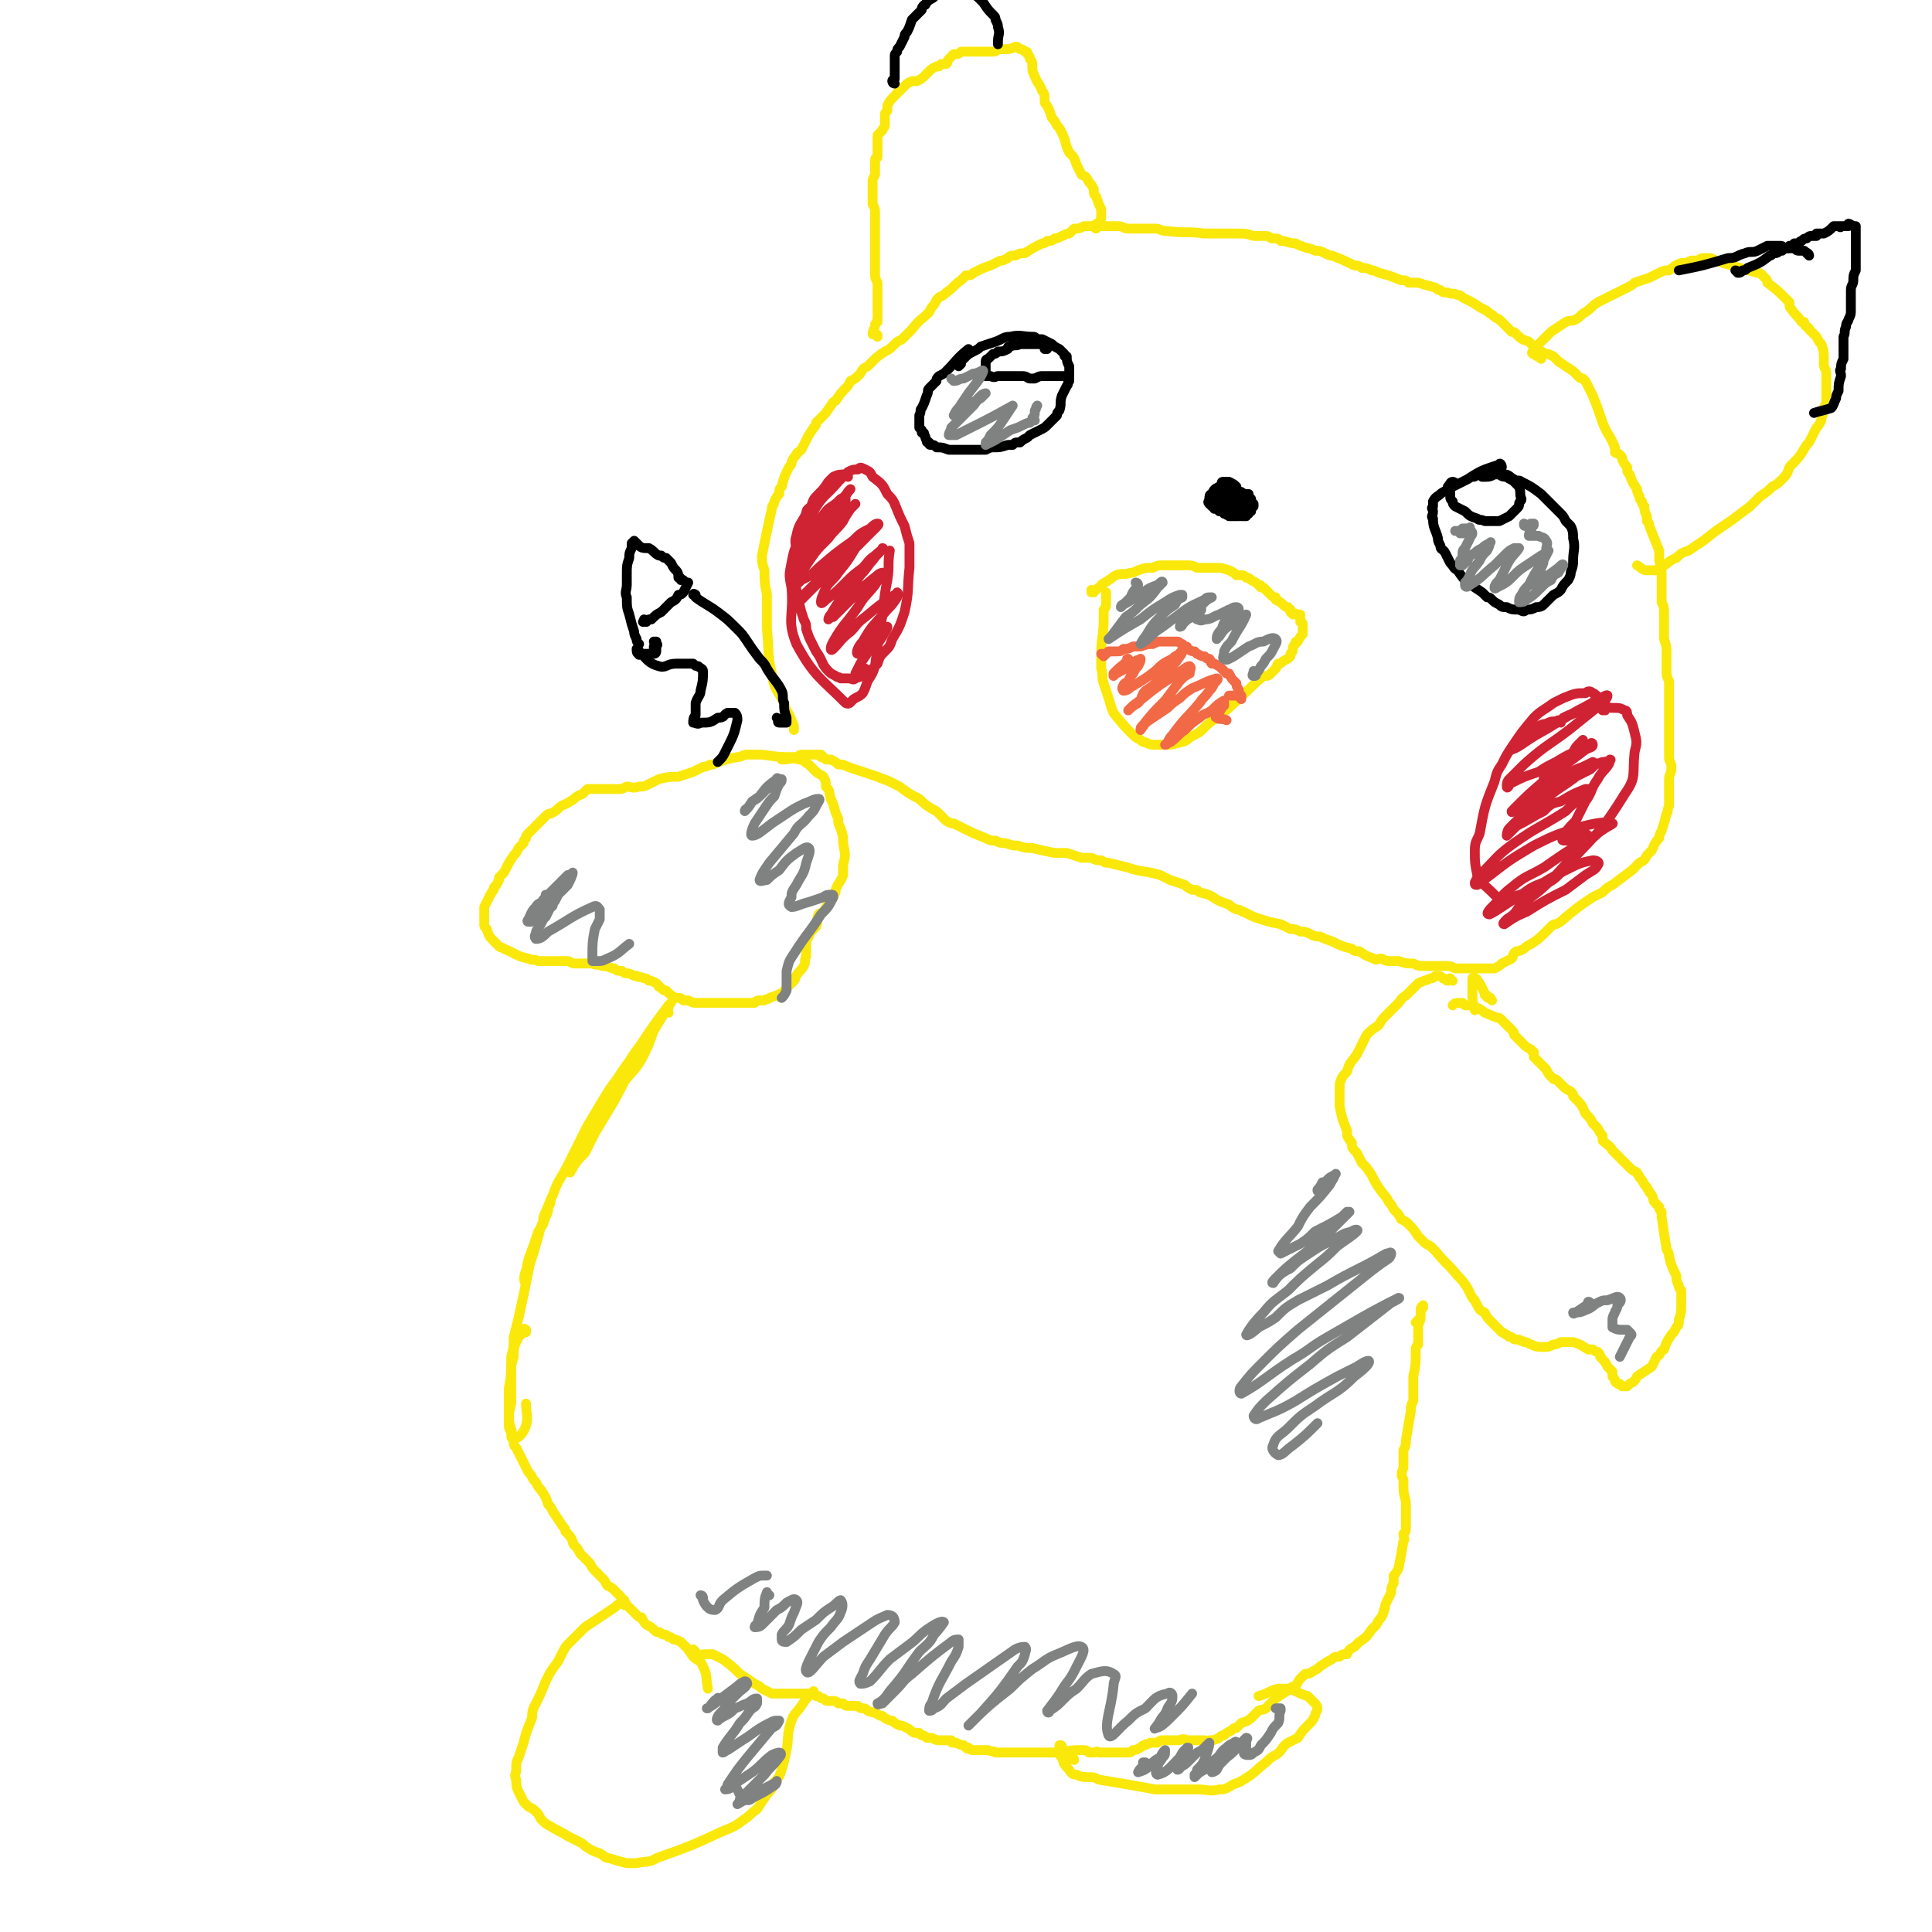 <svg viewBox='0 0 786 786' version='1.1' xmlns='http://www.w3.org/2000/svg' xmlns:xlink='http://www.w3.org/1999/xlink'><g fill='none' stroke='#FAE80B' stroke-width='4' stroke-linecap='round' stroke-linejoin='round'><path d='M272,412c-1,0 -1,-1 -1,-1 -1,0 0,0 0,0 -15,25 -17,28 -31,50 -1,1 1,-1 2,-3 5,-7 4,-7 9,-15 2,-3 2,-3 3,-5 3,-5 3,-4 6,-9 2,-2 2,-2 3,-5 2,-3 2,-3 3,-6 3,-4 3,-4 6,-8 0,-1 0,-1 1,-2 0,0 0,0 0,0 0,0 0,0 -1,1 -6,8 -6,8 -12,17 -4,5 -3,5 -7,10 -3,5 -3,5 -6,10 -3,5 -3,5 -6,10 -3,6 -3,6 -6,12 -2,4 -2,4 -3,8 0,0 0,1 0,1 0,-1 1,-1 1,-2 2,-3 2,-3 5,-6 2,-4 2,-4 4,-8 3,-5 3,-5 6,-10 3,-5 3,-5 6,-11 3,-4 4,-4 7,-9 3,-6 3,-6 5,-12 0,0 0,0 0,0 -1,2 -1,1 -3,3 -2,3 -2,3 -4,6 -4,5 -4,5 -8,11 -3,4 -3,4 -6,9 -3,5 -3,5 -6,10 -4,8 -4,8 -8,16 -3,6 -4,6 -6,12 -2,4 -2,5 -3,9 -2,4 -2,4 -3,8 -2,7 -2,7 -4,13 -1,3 -1,6 -1,6 -1,0 -1,-3 0,-5 1,-5 1,-5 3,-10 1,-3 1,-3 2,-6 2,-3 2,-3 3,-6 1,-2 1,-2 1,-4 1,-1 1,-2 1,-2 -1,1 -1,2 -2,4 -1,2 -1,2 -1,5 -2,3 -2,3 -3,7 -1,6 -2,6 -3,12 -2,10 -2,10 -4,19 -1,4 -1,4 -2,8 0,4 0,4 -1,8 0,7 0,7 -1,13 0,3 0,3 0,7 0,3 0,3 0,6 1,3 1,6 3,7 1,0 3,-2 4,-5 1,-4 0,-5 0,-9 '/><path d='M214,542c0,-1 -1,-1 -1,-1 0,-1 1,0 1,0 -1,1 -1,1 -2,2 -1,0 -1,0 -1,1 -2,4 -2,4 -2,8 -1,3 -1,3 -1,6 0,5 0,5 0,9 0,2 0,2 0,4 -1,4 -1,4 -1,9 0,2 1,2 1,3 0,2 0,2 1,3 0,2 0,2 1,3 2,4 2,4 4,8 1,2 1,2 2,3 1,2 1,2 2,3 1,2 1,2 2,3 2,3 2,3 3,6 1,1 1,1 2,3 2,3 2,3 4,6 1,1 1,1 1,2 2,2 2,2 3,4 0,1 0,1 1,2 1,1 1,1 2,3 2,2 2,2 4,4 1,2 1,2 3,4 1,1 1,1 2,2 1,1 1,1 2,3 2,1 2,1 3,2 3,3 3,3 5,6 1,1 1,1 2,2 1,1 1,1 2,2 1,1 1,1 2,1 1,2 1,2 2,3 2,1 2,1 3,2 1,1 1,1 2,1 1,0 1,1 2,1 1,0 1,0 2,1 1,0 1,0 2,1 1,0 1,0 3,1 1,1 1,1 2,2 1,1 1,1 3,4 2,2 3,1 4,4 2,4 1,4 2,9 '/><path d='M283,672c0,0 -1,-1 -1,-1 0,0 0,2 1,2 1,1 2,0 4,0 1,0 1,0 3,0 2,1 2,1 4,2 4,3 4,3 7,6 3,2 3,2 6,4 2,1 2,1 3,2 2,1 2,1 4,2 1,0 1,0 2,0 1,0 1,0 3,0 1,0 1,0 2,0 1,0 1,0 1,0 1,0 1,0 1,0 3,0 3,0 6,0 2,0 2,0 3,1 0,0 0,0 1,0 1,1 1,1 2,1 1,1 1,1 2,1 1,0 1,0 2,0 1,0 1,0 2,1 0,0 0,0 1,0 1,0 1,0 1,0 1,1 1,1 2,1 1,0 1,0 2,0 1,0 1,0 2,0 1,1 1,1 2,1 1,0 1,0 2,1 2,1 2,0 5,2 1,0 1,0 2,1 2,1 2,1 3,1 1,1 1,1 3,2 1,0 1,0 3,1 2,1 1,1 3,2 1,0 1,0 2,0 0,1 0,0 1,1 1,0 1,0 2,1 1,0 1,0 2,0 2,1 2,1 3,1 1,0 1,0 2,0 1,0 1,0 3,0 0,1 0,1 1,1 1,0 1,0 1,0 2,1 2,1 3,1 1,1 1,1 1,1 1,1 1,0 1,0 1,1 1,1 2,1 1,0 1,0 2,0 0,0 0,0 1,0 1,0 1,0 2,0 1,0 1,0 1,0 2,1 2,0 3,1 1,0 1,0 2,0 1,0 1,0 2,0 1,0 1,0 2,0 1,0 1,0 2,0 1,0 1,0 2,0 3,0 3,0 6,0 1,0 1,0 2,0 1,0 1,0 2,0 1,0 1,0 3,0 2,0 2,0 4,0 4,-1 4,-1 8,-1 2,0 2,0 3,1 1,0 1,0 2,0 1,0 1,-1 2,0 1,0 1,0 2,0 2,0 2,0 4,0 1,0 1,0 1,0 2,0 2,0 3,0 1,0 1,0 2,0 1,0 1,0 2,-1 1,0 1,0 3,-1 1,-1 1,-1 2,-1 0,-1 1,0 2,-1 1,0 1,0 3,0 1,-1 1,-1 2,-1 1,0 1,0 2,0 0,0 0,0 1,0 1,0 1,0 2,0 0,0 0,0 1,0 2,0 2,-1 4,0 1,0 1,0 2,0 1,0 1,0 2,0 1,0 1,0 3,0 1,0 1,1 2,0 2,0 2,0 4,-1 1,-1 1,-1 2,-1 1,-1 1,-1 3,-2 1,-1 1,-1 2,-1 1,-1 1,-1 2,-2 3,-1 3,-1 5,-3 1,-1 1,-1 2,-2 2,-1 2,0 3,-1 1,-1 1,-1 2,-2 1,-1 1,-1 2,-2 3,-2 3,-2 6,-4 1,-1 1,-1 2,-1 1,-1 1,-2 2,-3 1,-1 1,-1 2,-2 1,0 2,0 3,-1 2,-1 2,-1 3,-2 3,-2 3,-2 5,-3 1,-1 1,-1 3,-1 1,-1 1,-1 3,-1 1,-2 1,-2 3,-3 1,-1 1,-1 2,-2 3,-2 3,-2 5,-5 1,-1 1,-1 2,-2 1,-2 1,-2 2,-3 1,-2 1,-2 1,-3 1,-1 0,-1 1,-3 1,-2 1,-2 2,-4 0,-2 0,-2 1,-4 0,-2 0,-2 0,-3 1,-1 1,-1 2,-3 1,-5 1,-5 2,-11 1,-1 0,-1 0,-3 1,-1 1,-1 1,-3 0,-2 0,-2 0,-5 0,-2 0,-2 0,-4 0,-3 -1,-3 -1,-7 0,-2 0,-2 0,-3 -1,-2 -1,-2 0,-5 0,-1 0,-1 0,-3 0,-2 0,-2 0,-4 1,-2 1,-2 1,-4 1,-6 1,-6 2,-12 0,-2 0,-2 1,-4 0,-1 0,-1 0,-3 0,-2 0,-2 0,-3 0,-2 0,-2 0,-4 1,-5 1,-5 1,-10 0,-2 0,-2 1,-3 0,-1 0,-1 0,-3 0,-1 0,-1 0,-2 0,-2 0,-2 0,-3 1,-2 1,-2 1,-4 0,-1 0,-1 0,-1 0,-1 0,-1 1,-2 0,0 0,0 0,0 0,-1 0,-1 0,-1 0,0 0,0 0,0 -1,1 -1,1 -1,2 0,1 0,2 0,3 -1,1 -1,1 -2,2 '/><path d='M591,399c-1,0 -1,-1 -1,-1 -1,0 -1,1 -1,1 -1,0 -1,-1 -2,-1 -1,-1 -1,-1 -3,-1 -1,1 -1,1 -2,1 -2,1 -3,1 -5,2 -1,1 -1,1 -2,2 -2,2 -2,2 -3,3 -2,1 -2,2 -3,3 -3,3 -3,3 -5,5 -2,2 -2,2 -3,4 -3,2 -3,2 -5,4 -1,2 -1,2 -2,4 -1,2 -1,2 -2,4 -2,3 -3,3 -4,7 -2,2 -2,2 -3,5 0,1 0,1 0,3 0,1 0,1 0,2 0,2 0,2 0,4 1,5 1,5 3,10 0,3 0,2 2,5 0,2 0,2 2,4 1,2 1,2 2,4 2,2 2,2 4,5 2,4 2,4 5,8 1,1 1,1 2,3 1,1 1,1 2,3 2,2 2,2 3,4 2,1 2,1 3,2 2,2 2,2 4,5 1,1 1,1 2,2 1,1 1,1 3,2 1,1 1,1 2,2 4,5 5,5 9,10 2,2 2,2 4,5 1,2 1,2 2,4 1,1 1,1 2,3 1,2 1,2 3,3 1,2 1,2 3,4 2,2 2,2 4,4 1,0 1,1 2,1 1,1 1,1 2,1 1,1 1,1 3,1 1,1 1,0 2,1 2,0 2,1 3,1 2,1 3,1 5,1 2,0 2,0 4,-1 1,0 1,0 3,-1 1,0 1,0 2,0 2,0 2,0 3,0 3,1 3,1 6,3 1,0 1,0 2,0 1,1 2,1 2,1 1,1 1,1 1,2 2,2 2,2 3,4 1,1 1,1 2,2 0,1 0,1 0,2 1,1 1,1 1,2 1,1 1,1 2,1 0,1 0,0 1,1 1,0 1,0 2,0 1,-1 1,-1 1,-1 2,-1 2,-1 3,-3 3,-2 3,-2 6,-4 1,-2 1,-2 2,-4 2,-1 1,-2 3,-3 1,-3 1,-3 3,-6 1,-1 1,-1 2,-3 1,-1 1,-1 1,-3 1,-3 1,-3 1,-6 0,-2 0,-2 0,-4 0,-1 0,-1 0,-2 -1,-1 -1,-1 -1,-2 -1,-2 -1,-2 -1,-4 -2,-4 -2,-4 -3,-8 0,-2 -1,-2 -1,-3 -1,-6 -1,-6 -2,-13 0,-1 0,-1 0,-2 -1,-1 -1,-1 -1,-2 -1,-1 -1,-1 -2,-2 -1,-2 0,-2 -2,-4 0,-1 -1,-1 -1,-2 -2,-2 -1,-2 -3,-4 0,-1 -1,-1 -1,-2 -2,-1 -2,-1 -3,-2 -3,-3 -3,-3 -6,-6 0,0 0,0 -1,-1 -1,-2 -2,-2 -4,-4 0,-1 0,-1 0,-2 -1,-1 -1,-1 -2,-3 -1,-1 -1,-1 -2,-2 -1,-2 -1,-2 -3,-4 -1,-2 -1,-3 -3,-5 -1,-1 -1,-1 -2,-2 0,-1 0,-1 -1,-2 -2,-1 -2,-1 -3,-2 -1,-1 -1,-1 -2,-2 -1,-1 -1,-1 -2,-1 -2,-2 -2,-2 -3,-4 -1,-1 -1,-1 -3,-3 -1,-1 -1,-1 -2,-2 0,-1 0,-1 0,-2 -1,0 -1,-1 -1,-1 -2,-1 -2,-1 -3,-2 -1,-1 -1,-1 -2,-2 -1,-1 -1,-1 -2,-2 0,-1 0,-1 -1,-2 -1,-1 -1,-1 -2,-2 -1,-1 -1,-1 -2,-2 -1,-1 -1,-1 -2,-1 -3,-1 -2,-1 -5,-2 -1,-1 -1,-1 -3,-2 -1,0 -1,0 -2,-1 -1,0 -1,0 -2,0 -1,0 -1,0 -1,0 0,0 0,0 0,0 -1,-1 -1,-1 -1,-1 -1,0 -1,0 -1,0 -2,0 -2,0 -3,1 '/><path d='M607,407c0,0 -1,-1 -1,-1 0,0 1,0 0,0 0,1 0,1 0,0 -1,0 -1,0 -1,-1 -1,0 -1,0 -1,-1 -1,-2 -1,-2 -2,-4 -1,-1 -1,-2 -2,-2 0,-1 -1,0 -1,0 0,3 0,3 0,5 0,4 0,4 1,8 '/><path d='M334,308c0,0 -1,-1 -1,-1 0,0 0,0 -1,0 0,0 1,0 1,0 -1,0 -1,0 -2,0 -1,0 -1,0 -1,0 -2,0 -2,0 -4,0 -1,0 -1,1 -3,1 -6,0 -6,0 -13,-1 -1,0 -1,0 -3,0 -1,0 -1,0 -3,0 -2,0 -2,1 -4,1 -5,1 -5,1 -10,3 -2,0 -2,1 -4,1 -2,1 -2,1 -4,2 -3,1 -3,1 -6,2 -4,0 -4,0 -8,1 -2,1 -2,1 -4,2 -2,1 -2,1 -4,1 -3,1 -3,0 -5,0 -2,1 -2,1 -3,1 -3,0 -3,0 -5,0 -2,0 -2,0 -3,0 -1,0 -1,0 -2,0 -1,0 -2,0 -3,0 -1,1 -1,1 -2,2 -3,1 -3,2 -5,3 -3,2 -3,1 -5,3 -1,1 -1,1 -3,2 -1,0 -1,0 -2,1 -1,1 -1,1 -2,2 -2,2 -2,2 -5,5 -1,1 -1,1 -1,2 -1,1 -1,1 -1,2 -1,1 -1,1 -2,2 -1,2 -1,2 -2,3 -2,3 -2,3 -4,7 -1,1 -1,1 -2,2 0,1 0,1 0,1 -1,2 -1,2 -2,3 0,1 0,1 -1,2 0,1 -1,1 -1,2 -1,2 -1,2 -2,4 0,2 0,2 0,3 0,1 0,1 0,2 0,1 0,1 0,2 0,1 0,1 1,2 1,3 1,3 3,5 1,1 1,1 2,2 1,1 1,0 2,1 5,2 5,3 10,4 2,1 2,0 4,1 1,0 1,0 3,0 4,0 5,0 9,0 1,0 1,1 3,1 1,0 1,0 2,0 2,0 2,0 3,0 1,0 1,0 2,0 2,1 2,0 4,1 3,0 3,1 5,1 1,1 1,1 3,1 1,1 1,1 2,1 1,0 1,0 3,1 0,0 0,0 1,0 1,1 1,0 3,1 1,0 1,0 2,1 1,0 1,0 3,1 0,0 0,0 1,1 0,1 0,0 1,1 1,1 1,1 2,1 2,2 2,2 4,3 1,0 1,0 1,0 1,0 1,0 2,1 1,0 1,0 2,0 2,1 2,1 3,1 2,0 2,0 5,0 1,0 1,0 2,0 1,0 1,0 2,0 2,0 2,0 3,0 1,0 1,0 2,0 3,0 3,0 5,0 1,0 1,0 2,0 2,0 2,0 3,0 1,-1 1,-1 2,-1 1,0 1,0 2,0 1,-1 1,0 2,-1 3,-1 3,-1 5,-2 1,0 1,0 1,-1 1,-1 1,-1 2,-2 1,-1 1,-1 2,-2 1,-1 0,-1 1,-2 1,-2 2,-2 3,-4 1,-2 0,-2 1,-4 0,-2 0,-2 0,-3 0,-1 0,-1 0,-3 1,-2 1,-2 2,-4 1,-1 1,-1 2,-2 1,-2 0,-3 1,-5 1,-1 1,0 2,-1 1,-2 1,-2 2,-3 0,-1 0,-1 1,-2 0,-1 1,0 1,-1 1,-2 1,-2 1,-3 1,-3 2,-3 3,-6 0,-2 0,-2 0,-4 1,-4 1,-4 0,-9 0,-3 0,-3 -1,-6 -1,-2 -1,-2 -1,-4 -2,-4 -1,-4 -3,-8 -1,-3 0,-3 -2,-5 0,-2 0,-2 -1,-4 -1,-1 -2,-1 -3,-2 -2,-2 -2,-2 -3,-3 -2,-1 -2,-2 -4,-2 -3,-1 -3,0 -7,0 '/><path d='M335,308c0,0 -1,-1 -1,-1 0,0 0,0 0,0 0,0 0,0 0,0 1,1 1,1 2,2 1,0 1,0 2,0 2,1 2,1 3,2 2,0 2,0 4,1 6,2 6,2 12,4 2,1 3,1 5,2 2,1 2,1 4,2 4,3 4,3 8,5 2,2 2,2 5,4 2,1 2,1 3,2 2,2 2,2 3,3 2,1 2,1 3,1 2,1 2,1 4,2 4,2 4,2 9,4 2,1 2,1 4,1 2,1 2,1 4,1 3,1 3,1 5,1 3,1 3,1 6,1 4,1 4,1 9,2 2,0 2,0 5,0 3,1 3,1 6,2 2,0 2,0 4,0 2,1 2,1 4,1 2,1 1,1 3,1 4,1 4,1 8,2 6,2 6,1 13,3 2,1 2,1 4,2 3,1 3,1 6,2 1,1 1,1 3,2 2,0 2,0 3,1 4,1 4,1 7,3 2,1 2,1 5,2 1,1 1,1 3,2 2,0 2,1 3,1 2,1 2,1 4,2 6,2 6,2 11,3 2,1 2,1 4,2 2,0 2,0 4,1 2,0 2,0 4,1 2,1 2,1 4,1 2,1 2,1 5,2 4,2 4,2 8,3 1,1 1,1 3,1 3,2 3,2 6,3 1,1 1,0 3,0 2,1 2,1 4,1 1,0 1,0 3,0 3,1 3,1 6,1 2,1 2,1 5,1 1,0 1,0 2,0 2,0 2,0 3,0 2,0 2,0 3,0 2,0 2,0 4,1 3,0 3,0 6,0 1,0 1,0 2,0 1,0 1,0 2,0 1,0 1,0 3,0 0,0 0,0 1,0 1,0 1,0 2,0 2,-1 2,-1 3,-2 2,-1 2,-1 4,-2 1,-1 0,-2 2,-3 1,0 1,0 3,-1 1,-1 1,-1 3,-2 3,-2 3,-2 6,-5 1,-1 1,-1 2,-2 1,-1 1,-1 2,-1 2,-1 2,-1 3,-2 6,-5 6,-5 12,-9 2,-1 2,-1 4,-2 2,-2 2,-2 4,-3 4,-3 4,-3 8,-6 2,-2 2,-2 3,-3 2,-1 2,-1 3,-3 1,-1 1,-1 2,-2 1,-2 1,-3 3,-5 0,-1 0,-1 1,-3 1,-3 1,-3 2,-7 1,-1 0,-1 1,-3 0,-2 0,-2 0,-5 0,-1 0,-1 0,-3 0,-1 0,-1 0,-3 0,-2 1,-2 1,-5 0,-2 -1,-2 -1,-4 0,-1 0,-1 0,-2 0,-1 0,-1 0,-3 0,-1 0,-1 0,-2 0,-2 0,-2 0,-3 0,-4 0,-4 0,-7 0,-2 0,-2 0,-4 0,-1 0,-1 0,-3 0,-1 0,-1 0,-3 0,-2 0,-2 0,-4 -1,-2 -1,-2 -1,-4 0,-3 0,-3 0,-7 0,-3 0,-3 -1,-6 0,-1 0,-1 0,-3 0,-2 0,-2 0,-4 0,-1 0,-1 0,-3 0,-3 0,-3 -1,-5 0,-2 0,-2 0,-4 0,-1 0,-1 0,-2 0,-2 0,-2 0,-3 0,-1 0,-1 0,-2 0,-3 0,-3 -1,-6 0,-1 0,-1 0,-2 0,-1 0,-1 0,-2 -2,-5 -2,-5 -4,-10 0,-1 0,-1 -1,-2 0,-1 0,-1 0,-2 -1,-2 -1,-2 -1,-4 -1,-1 -1,-1 -1,-2 -1,-1 -1,-1 -1,-2 -1,-2 -1,-2 -1,-3 -2,-3 -2,-3 -3,-6 -1,-1 -1,-1 -1,-2 0,-1 0,-1 0,-1 -1,-1 -1,-1 -2,-3 0,-1 0,-1 -1,-2 -1,-1 -1,0 -2,-1 0,-1 0,-1 0,-2 -2,-5 -3,-5 -5,-10 -2,-6 -2,-6 -4,-11 -1,-2 -1,-2 -2,-4 -1,-2 -1,-2 -2,-3 -1,0 -1,0 -2,-1 -1,-1 -1,-1 -2,-2 -3,-2 -3,-2 -6,-4 -1,-1 -1,-1 -2,-2 -2,-1 -2,-1 -3,-1 -2,-1 -2,-1 -3,-2 -2,-1 -2,-1 -4,-3 -3,-1 -3,-1 -5,-3 -1,-1 -1,-1 -2,-1 -1,-1 -1,-1 -2,-2 -2,-2 -2,-2 -3,-3 -2,-1 -2,-1 -3,-2 -2,-1 -1,-1 -3,-2 -2,-1 -2,-1 -5,-3 -2,-1 -2,-1 -4,-2 -1,-1 -1,-1 -2,-1 -2,-1 -2,0 -4,-1 -2,0 -2,0 -3,-1 -1,0 -1,0 -2,-1 -4,-1 -4,-1 -7,-2 -2,0 -2,0 -4,0 -1,-1 -1,-1 -3,-1 -5,-2 -5,-2 -9,-3 -2,-1 -2,-1 -3,-1 -2,-1 -2,-1 -4,-1 -1,-1 -2,-1 -3,-1 -4,-2 -4,-2 -9,-4 -1,0 -1,0 -3,-1 -2,-1 -2,-1 -4,-1 -2,-1 -2,-1 -3,-1 -3,-1 -3,-1 -5,-2 -3,0 -3,-1 -6,-1 -1,-1 -1,-1 -3,-1 -2,0 -1,-1 -3,-1 -2,0 -2,0 -5,0 -3,-1 -3,-1 -6,-1 -2,0 -2,0 -4,0 -1,0 -1,0 -3,0 -4,0 -4,0 -7,0 -7,-1 -7,0 -15,-1 -3,0 -3,-1 -5,-1 -2,0 -2,0 -4,0 -1,0 -1,0 -3,0 -2,0 -2,0 -4,0 -2,0 -2,-1 -4,-1 -2,0 -2,0 -4,0 -2,0 -2,0 -3,0 -1,0 -1,0 -2,0 -1,0 -1,0 -3,0 -1,0 -1,0 -2,0 -2,1 -2,1 -4,1 -1,1 -1,1 -2,2 -2,0 -2,1 -3,1 -2,1 -2,1 -3,1 -1,1 -1,1 -3,1 -1,1 -1,1 -2,1 -4,2 -4,2 -7,4 -2,0 -2,0 -4,1 -2,0 -2,0 -3,1 -2,1 -2,1 -3,1 -2,1 -2,1 -4,2 -3,1 -3,1 -7,3 -1,1 -1,1 -3,1 -1,1 -1,1 -2,2 -3,2 -3,3 -6,5 -1,1 -1,1 -3,2 -1,1 -1,1 -2,3 -1,1 -1,1 -2,3 -3,3 -4,3 -7,7 -1,1 -1,1 -2,2 -1,1 -1,1 -2,2 -2,1 -2,1 -3,2 -2,2 -2,2 -4,3 -3,2 -3,2 -5,4 -1,1 -1,1 -2,2 -2,1 -2,1 -3,3 -2,2 -2,2 -4,3 -1,2 -1,2 -2,3 -2,2 -2,2 -4,5 -2,1 -1,1 -2,2 -2,3 -2,3 -4,5 -1,1 -1,1 -2,2 0,1 0,1 -1,2 -2,3 -2,3 -3,5 -1,2 -1,2 -2,4 -1,1 -2,1 -2,2 -1,1 -1,1 -2,3 0,1 0,1 -1,2 -2,4 -2,4 -3,8 -1,1 -1,1 -1,3 -1,1 -1,1 -2,3 0,2 -1,1 -1,3 -2,9 -2,9 -4,19 0,3 0,3 1,6 0,5 0,5 1,10 0,3 0,3 0,7 0,4 0,4 0,7 1,9 0,10 2,18 1,7 2,6 5,12 1,4 2,4 3,7 1,2 1,2 1,4 '/><path d='M357,137c0,-1 0,-1 -1,-1 0,-1 -1,0 -1,0 0,-2 1,-2 1,-4 1,-1 0,-1 1,-1 0,-1 0,-1 0,-2 0,-1 0,-1 0,-2 0,-1 0,-1 0,-2 0,-2 0,-2 0,-3 0,-3 0,-3 0,-5 0,-1 0,-1 0,-2 -1,-2 -1,-2 -1,-3 0,-2 0,-2 0,-4 0,-3 0,-3 0,-6 0,-4 0,-4 0,-8 0,-2 0,-2 0,-4 0,-1 0,-1 0,-3 0,-2 0,-2 -1,-4 0,-1 0,-1 0,-2 0,-1 0,-1 0,-2 0,-3 0,-3 0,-5 0,-1 0,-1 1,-3 0,-1 0,-1 0,-2 0,-1 0,-1 0,-3 0,0 0,0 0,-1 0,-1 1,-1 1,-1 0,-3 0,-3 0,-7 0,-1 0,-1 0,-2 1,-1 1,-1 2,-2 0,-1 1,-1 1,-2 0,-1 0,-1 0,-3 0,-1 0,-1 0,-1 0,-1 0,-1 1,-2 0,-1 0,-1 0,-2 1,-2 1,-2 2,-3 1,-1 1,-1 2,-2 0,0 0,-1 1,-1 1,-1 1,-1 2,-2 1,-1 1,-1 3,-2 1,0 1,0 2,0 2,-1 2,-1 3,-2 1,-1 1,-1 2,-2 1,-1 1,-1 3,-2 0,0 0,0 1,0 0,0 0,0 1,-1 1,0 1,0 2,0 1,-1 0,-1 1,-2 1,-1 1,-1 2,-2 2,0 2,0 3,-1 1,0 1,0 2,0 1,0 1,0 1,0 3,0 3,0 6,0 1,0 1,0 2,0 1,0 1,0 2,0 1,0 1,0 2,-1 1,0 1,0 2,0 3,0 3,0 5,-1 1,0 1,0 2,1 1,0 1,0 2,1 1,0 1,0 1,1 1,1 1,1 1,2 1,1 1,1 1,3 0,2 0,2 1,4 1,3 2,3 3,6 1,1 1,2 1,3 0,2 0,2 1,3 1,2 1,2 2,5 1,1 1,1 2,3 1,1 1,1 2,3 2,4 1,4 3,8 2,2 2,2 3,5 1,2 1,2 2,4 2,1 2,1 3,3 1,1 1,1 2,3 0,2 0,2 1,3 1,3 1,3 2,5 0,1 0,1 0,1 0,1 0,1 0,1 0,1 0,1 0,2 -1,2 -2,3 -2,4 -1,0 0,-1 0,-2 '/><path d='M627,146c0,0 0,-1 -1,-1 0,0 1,1 1,1 -1,-1 -2,-1 -3,-2 -1,0 -1,-1 0,-1 0,-1 0,-1 1,-2 3,-3 3,-3 6,-6 3,-2 3,-2 6,-4 2,-1 2,0 4,-1 2,-1 2,-2 4,-3 3,-2 2,-2 5,-4 2,-1 2,-1 4,-2 4,-2 4,-2 8,-4 2,-1 2,-1 3,-2 3,-1 3,-1 6,-2 2,-1 2,-1 4,-2 2,-1 2,-1 4,-1 3,-2 2,-2 5,-3 2,0 2,0 4,-1 1,0 1,0 3,0 1,-1 1,-1 3,-1 1,0 1,0 2,0 2,1 2,1 5,2 7,2 7,2 14,4 1,0 1,0 2,1 1,1 1,1 1,1 1,1 1,1 1,2 4,3 4,3 7,6 1,1 1,1 2,2 0,2 0,2 1,3 2,3 2,2 4,5 1,0 1,0 1,0 0,1 0,1 1,2 0,0 1,0 1,1 1,1 1,1 2,2 0,0 0,0 1,1 0,0 0,0 0,0 1,2 1,2 2,3 0,0 0,0 0,0 1,3 1,3 1,6 0,1 0,1 0,2 0,0 0,0 0,0 0,2 1,2 1,4 0,1 0,1 0,3 0,2 0,2 0,3 0,0 0,0 0,0 0,2 0,2 0,4 0,2 0,2 -1,4 0,3 -1,3 -1,5 -1,2 -1,2 -2,3 -1,2 -1,2 -2,4 -1,2 -1,2 -2,3 -3,5 -3,5 -7,9 -1,3 -1,3 -3,5 -2,2 -2,2 -4,3 -2,2 -2,2 -5,4 -2,2 -2,2 -4,4 -4,3 -4,3 -8,6 -6,4 -6,4 -11,8 -3,2 -3,2 -6,4 -3,1 -3,1 -5,3 -3,1 -3,2 -5,3 -2,1 -2,1 -3,2 -2,0 -2,0 -4,0 -2,0 -2,-1 -4,-2 '/><path d='M445,241c0,0 -1,0 -1,-1 0,0 0,1 0,1 2,-1 2,-1 3,-2 1,0 1,-1 1,-1 1,-1 2,-1 3,-2 2,-1 1,-1 3,-2 3,-1 3,0 6,-1 1,0 1,0 3,-1 3,-1 3,-1 6,-1 2,-1 2,-1 4,-1 3,0 3,0 7,0 1,0 1,0 3,0 2,0 2,0 4,1 2,0 2,0 3,0 2,0 2,0 4,0 3,0 3,0 6,1 2,1 2,1 3,2 1,0 1,0 2,0 1,0 1,0 2,1 1,0 1,0 2,1 2,1 2,1 3,2 1,0 1,0 1,1 1,0 1,0 1,0 1,1 1,1 1,1 1,1 1,1 1,1 1,1 1,1 1,1 1,1 1,1 2,1 0,1 0,1 0,1 2,1 2,1 3,2 1,1 1,1 2,1 0,0 0,1 1,1 0,0 0,0 0,1 0,0 0,0 1,1 1,0 1,-1 1,0 1,0 1,0 2,0 0,1 0,1 0,1 0,1 0,1 0,2 0,0 1,0 1,1 0,1 0,1 0,1 0,0 0,0 0,1 0,1 0,1 0,2 -1,1 -1,1 -2,3 -1,0 -1,0 -1,1 -1,1 -1,1 -1,2 0,1 0,1 -1,2 0,0 0,0 0,1 -1,1 -1,1 -3,2 -1,1 -1,1 -2,1 -1,1 0,1 -1,2 -1,1 -1,1 -2,2 -1,1 -1,1 -3,1 -7,6 -6,6 -13,12 -2,2 -2,2 -4,3 -1,1 -1,1 -2,2 -3,2 -3,2 -5,4 -2,2 -2,2 -4,3 -2,1 -2,1 -3,2 -2,1 -2,1 -3,1 -3,1 -3,1 -6,1 -2,0 -2,0 -4,0 -2,0 -2,0 -4,-1 -1,0 -1,0 -2,-1 -2,-1 -2,-1 -3,-2 -4,-4 -4,-4 -8,-9 -1,-2 -1,-3 -2,-6 -1,-3 -1,-3 -2,-6 -1,-3 0,-3 -1,-6 0,-3 0,-3 0,-6 0,-7 1,-7 1,-14 0,-2 0,-2 0,-4 1,-1 1,-1 1,-3 0,-1 0,-1 0,-2 0,-1 0,-1 0,-2 '/><path d='M254,653c0,0 -1,-1 -1,-1 0,0 1,-1 1,-1 -1,0 -1,0 -1,1 -2,1 -2,1 -3,2 -3,2 -3,2 -6,4 -3,2 -3,2 -6,4 -3,3 -3,3 -6,6 -2,2 -2,2 -3,4 -1,2 -1,2 -2,4 -3,4 -3,4 -5,8 -2,5 -2,5 -5,11 -1,3 0,3 -1,5 -2,5 -2,5 -3,9 -1,3 -1,3 -2,6 -1,2 -1,2 -1,5 0,2 -1,2 0,4 0,2 0,3 1,5 1,2 1,2 2,4 1,1 1,1 2,2 2,1 2,1 3,2 1,1 1,1 2,3 2,2 2,2 4,3 3,2 4,2 7,4 2,1 2,1 4,2 2,1 2,1 3,2 3,2 3,2 6,3 2,1 2,2 4,2 3,1 3,1 7,2 2,0 2,0 4,0 4,-1 5,0 8,-2 14,-5 14,-5 27,-11 5,-2 5,-2 9,-5 3,-2 2,-2 5,-4 2,-3 2,-3 4,-6 2,-2 2,-2 3,-5 2,-2 2,-2 3,-5 1,-3 1,-4 2,-8 1,-6 0,-6 2,-12 1,-3 2,-3 4,-6 2,-3 2,-3 5,-6 '/><path d='M437,716c0,0 0,-1 -1,-1 -1,0 -1,2 -2,1 -1,-2 0,-3 -2,-5 0,-1 0,-1 -1,-1 0,0 0,1 0,1 0,1 0,1 0,2 0,1 0,1 1,2 1,3 1,3 3,5 1,2 2,2 3,2 2,1 3,1 5,1 2,0 2,0 4,1 12,2 12,2 23,4 3,0 3,0 5,0 4,0 4,0 8,0 2,0 2,0 4,0 5,0 5,1 9,0 2,0 2,0 4,-1 3,-2 3,-1 6,-3 5,-3 5,-4 9,-7 2,-2 2,-2 4,-3 3,-2 2,-3 5,-5 2,-1 2,-1 4,-2 2,-3 2,-3 5,-6 1,-1 1,-1 2,-3 0,-1 1,-2 1,-3 0,-1 -1,-2 -1,-2 -2,-2 -2,-2 -3,-3 -4,-1 -4,-2 -8,-3 -2,0 -2,0 -4,0 -4,1 -4,2 -8,3 '/></g>
<g fill='none' stroke='#000000' stroke-width='4' stroke-linecap='round' stroke-linejoin='round'><path d='M364,34c-1,0 -1,-1 -1,-1 0,-1 1,0 1,-1 0,-1 0,-1 0,-2 0,-4 0,-4 0,-7 0,0 0,0 0,0 0,-1 0,-1 1,-2 0,-1 0,-1 1,-2 1,-2 1,-2 2,-4 0,-1 0,-1 1,-2 1,-2 1,-2 2,-5 1,-1 1,-1 2,-2 1,-1 1,-1 2,-2 0,-1 0,-1 1,-2 1,0 0,0 1,-1 1,-1 1,-1 1,-1 2,-1 2,-1 3,-3 1,0 1,0 2,-1 1,0 1,0 2,-1 1,0 1,0 3,-1 1,0 1,0 2,0 1,0 1,0 2,0 1,1 0,1 1,2 1,1 1,0 2,1 1,1 2,1 3,2 1,1 1,1 2,2 2,3 2,3 4,5 1,1 1,1 1,2 1,2 1,2 1,3 1,3 0,3 0,6 0,0 0,1 0,1 0,0 0,0 0,-1 '/><path d='M263,253c0,0 -1,-1 -1,-1 0,0 1,0 0,1 0,0 -1,0 0,0 0,0 1,0 2,-1 1,0 1,0 1,0 2,-2 2,-2 4,-3 2,-2 2,-2 4,-4 2,-1 2,-1 3,-3 1,0 1,0 2,-1 1,-2 1,-2 2,-4 0,0 0,0 0,0 0,0 0,0 -1,0 0,0 0,0 -1,-1 0,0 0,0 -1,0 0,0 0,0 0,0 0,-1 0,-1 -1,-1 0,-1 0,-2 -1,-3 -1,-1 -1,-1 -2,-3 -1,-1 -1,-1 -2,-2 -1,0 -1,0 -2,-1 0,0 -1,0 -1,0 -2,-1 -2,-2 -4,-3 0,0 0,0 -1,0 -1,0 -2,0 -3,-1 -1,-1 -1,-1 -2,-2 0,0 0,0 0,0 0,0 0,0 -1,1 0,1 0,1 0,2 -1,2 -1,2 -1,4 -1,3 -1,3 -1,7 0,2 0,2 0,4 0,2 -1,3 0,5 0,4 0,4 1,7 1,4 1,4 2,7 0,1 0,1 1,3 0,1 0,1 1,2 '/><path d='M283,243c0,-1 0,-1 -1,-1 0,-1 1,0 1,0 0,1 0,1 0,1 4,3 5,3 9,6 4,3 4,3 8,7 2,2 2,2 4,5 2,3 2,3 5,7 2,2 2,2 3,4 3,5 4,5 6,9 1,2 0,3 1,5 0,3 0,3 1,6 0,1 0,1 0,2 -1,0 -2,0 -3,0 -1,0 0,-1 -1,-2 '/><path d='M260,265c0,0 0,-1 -1,-1 0,1 0,2 1,2 0,1 0,0 1,0 2,0 2,0 5,0 1,0 1,-1 1,-1 0,0 0,0 0,0 0,0 0,0 0,-1 0,0 0,0 0,-1 1,-1 0,-1 0,-1 0,0 0,0 0,0 1,0 1,0 0,0 0,-1 0,0 0,-1 0,0 0,0 0,0 0,1 -1,0 -1,0 0,0 1,0 1,0 0,1 0,1 -1,2 0,1 0,1 0,1 0,0 0,0 0,1 0,0 0,0 0,0 0,0 0,0 0,0 0,1 0,1 -1,1 -1,0 -1,0 -1,0 -1,0 -1,0 -2,0 0,0 -2,0 -1,0 2,2 3,4 7,5 3,1 3,-1 7,-1 2,0 2,0 4,0 1,0 1,0 3,0 1,1 1,1 2,1 1,1 2,1 2,2 0,4 0,4 -1,8 0,2 -1,2 -2,5 0,2 0,2 0,5 -1,1 -1,2 -1,3 1,0 2,1 3,0 4,0 4,0 7,-2 3,0 2,-1 4,-2 2,0 2,0 3,0 1,1 1,2 1,3 -1,4 -1,5 -3,9 -1,2 -1,2 -2,4 -1,2 -1,2 -3,4 0,0 0,0 0,0 '/><path d='M395,143c-1,0 -1,-1 -1,-1 -5,4 -5,5 -9,9 -1,1 -1,1 -3,2 -1,1 -1,1 -1,2 -2,2 -2,2 -3,3 -1,1 0,1 -1,3 0,0 0,0 0,0 -1,3 -1,3 -2,5 -1,1 0,1 -1,3 0,1 0,1 0,2 0,1 0,1 0,1 0,1 0,1 0,2 0,0 0,0 1,1 0,0 0,0 0,1 1,0 1,0 1,1 1,1 0,1 1,2 0,1 0,1 1,1 0,1 0,1 1,1 1,0 1,0 2,1 3,0 2,0 5,1 1,0 1,0 2,0 3,0 3,0 7,0 1,0 1,0 3,0 2,0 2,0 3,0 2,-1 2,-1 3,-1 3,0 3,0 6,-1 1,0 1,0 2,0 1,-1 1,-1 2,-1 0,0 0,0 1,0 1,-1 1,-1 3,-2 0,0 0,0 1,-1 2,-1 2,-1 4,-2 2,-1 2,-1 3,-2 1,-1 1,-1 2,-2 1,-1 1,-1 2,-2 0,-1 0,-1 1,-2 1,-3 0,-3 1,-6 1,-2 1,-2 2,-4 1,-1 0,-1 1,-2 0,-1 0,-1 0,-3 0,0 0,0 0,-1 0,-1 0,-1 0,-2 -1,-2 -1,-2 -1,-4 -1,0 -1,0 -1,-1 -1,-1 -1,-1 -1,-1 -1,-1 -1,-1 -1,-1 -2,-1 -2,-1 -3,-2 -2,-1 -2,-1 -4,-2 -1,0 -1,0 -2,0 -1,-1 -1,-1 -2,-1 -4,0 -5,-1 -9,0 -3,0 -3,1 -6,2 -3,1 -3,1 -6,2 -1,1 -1,1 -3,2 -2,1 -2,1 -4,3 -1,1 -1,1 -1,2 -1,1 -1,1 -1,1 '/><path d='M426,142c0,0 -1,0 -1,-1 0,0 0,1 0,1 0,0 0,-1 0,-1 0,-1 -1,0 -1,-1 -1,0 -1,0 -1,0 -1,0 -1,0 -1,0 -2,0 -2,0 -3,0 -1,0 -1,0 -2,0 -1,0 -1,0 -2,0 -2,1 -2,0 -4,1 -1,0 -1,0 -1,1 -2,1 -2,1 -4,1 -1,1 -1,1 -2,1 -1,1 -1,1 -2,2 0,0 -1,0 -1,1 0,3 0,3 0,6 1,0 1,0 2,0 2,1 2,0 3,0 2,0 2,0 3,0 3,0 3,0 5,0 1,0 1,0 2,0 2,0 2,1 3,1 1,0 1,0 2,0 0,0 0,0 0,0 2,-1 2,-1 3,-1 1,0 1,0 2,0 2,0 2,0 3,0 2,0 2,0 4,0 '/><path d='M611,190c0,-1 -1,-2 -1,-1 -6,2 -7,2 -13,6 -4,2 -4,2 -8,4 -1,1 -2,1 -3,2 -1,1 -2,1 -3,3 0,1 0,1 0,2 -1,1 0,1 0,2 0,2 -1,2 0,3 0,4 1,4 2,8 0,1 0,1 1,3 0,2 1,1 2,3 1,2 1,2 2,4 2,2 1,2 3,3 2,3 2,3 4,5 3,2 3,2 6,4 1,1 1,1 2,2 1,0 1,0 2,1 1,1 1,1 3,2 1,1 1,1 3,1 2,1 2,1 5,1 2,1 2,1 3,0 2,0 2,0 4,-1 1,0 2,0 3,-1 2,-2 2,-2 4,-4 2,-1 2,-1 3,-2 1,-2 1,-2 3,-4 1,-2 1,-2 1,-3 1,-3 1,-3 1,-5 0,-4 1,-5 0,-9 0,-2 0,-3 -1,-5 -1,-1 -1,-1 -2,-2 -1,-2 -1,-2 -2,-3 -4,-4 -4,-4 -8,-8 -4,-3 -4,-3 -8,-5 -1,-1 -2,0 -3,-1 -2,-1 -2,-2 -4,-2 -4,-1 -5,-1 -9,-1 -1,0 -1,0 -2,1 -1,1 -1,1 -2,1 '/><path d='M592,197c0,0 0,-1 -1,-1 -1,0 -1,1 -2,2 0,0 0,0 0,0 1,1 1,1 1,2 0,1 0,1 0,2 0,1 0,1 1,2 0,1 0,1 1,2 2,1 2,1 4,2 2,2 2,2 5,3 1,1 1,0 3,1 1,0 1,0 2,0 2,0 2,0 4,0 2,-1 2,-1 4,-2 1,-1 1,-1 1,-1 1,-1 1,-1 2,-2 1,-1 1,-1 1,-2 0,-1 1,-1 1,-2 -1,-2 0,-2 -1,-5 -1,-1 -1,-1 -2,-2 -1,-1 -2,-1 -3,-2 -1,0 -2,0 -3,-1 -1,0 -1,0 -2,0 -2,1 -2,1 -5,1 '/></g>
<g fill='none' stroke='#CF2233' stroke-width='4' stroke-linecap='round' stroke-linejoin='round'><path d='M653,289c0,0 -1,0 -1,-1 0,0 0,1 0,1 1,-2 1,-2 1,-4 -1,-1 -1,-1 -2,-1 -2,-1 -2,-2 -3,-2 -1,-1 -2,-1 -3,0 -4,0 -4,0 -9,2 -2,1 -2,1 -4,2 -4,3 -5,3 -8,6 -5,6 -5,6 -9,12 -2,3 -2,3 -4,7 -2,3 -2,3 -3,7 -4,10 -4,10 -6,21 -1,3 -2,3 -2,7 0,5 0,5 1,10 2,4 3,4 6,7 2,2 2,2 4,2 2,0 2,1 4,0 7,-2 7,-2 13,-5 4,-2 4,-2 7,-5 13,-15 15,-14 26,-32 5,-7 3,-8 4,-17 1,-4 1,-4 0,-8 -1,-4 -1,-4 -3,-7 0,-1 0,-2 -1,-2 -2,-1 -2,-1 -4,-1 -5,0 -5,-1 -9,0 -4,0 -4,1 -7,2 -3,1 -3,1 -5,2 '/><path d='M345,194c0,0 0,-1 -1,-1 -2,0 -3,0 -5,1 -1,1 -1,1 -2,2 -2,3 -2,3 -4,5 -2,2 -2,2 -3,5 -1,1 -2,1 -2,3 -2,4 -3,4 -4,9 -1,3 0,3 0,7 -1,2 -1,2 -1,5 0,3 0,3 0,5 1,5 1,5 2,10 1,4 1,4 2,7 1,2 1,2 1,4 1,3 1,3 2,5 1,2 1,2 2,4 3,4 2,5 5,8 1,1 1,1 3,2 1,1 1,0 2,1 2,0 2,0 3,0 2,0 2,1 3,0 3,-1 3,-1 6,-3 2,-2 2,-2 3,-3 1,-3 1,-3 3,-5 2,-2 2,-2 3,-5 3,-5 3,-5 5,-11 2,-9 1,-9 2,-18 0,-5 0,-5 0,-10 -1,-3 -1,-3 -2,-7 -2,-4 -2,-4 -4,-9 -1,-2 -1,-2 -3,-4 -2,-4 -2,-4 -6,-7 -1,-2 -1,-2 -3,-3 -2,-1 -2,-1 -3,0 -2,0 -2,0 -4,1 -2,2 -2,2 -4,4 -5,6 -6,5 -10,12 -4,5 -4,5 -6,12 -2,4 -2,4 -3,9 -1,5 -1,5 0,10 1,12 -2,13 2,23 7,13 10,14 20,24 2,1 2,-1 4,-2 2,-1 2,-1 3,-2 1,-2 1,-2 2,-5 2,-3 2,-3 3,-6 1,-8 1,-8 2,-15 2,-10 1,-10 3,-20 1,-6 0,-6 1,-12 '/></g>
<g fill='none' stroke='#F26946' stroke-width='4' stroke-linecap='round' stroke-linejoin='round'><path d='M449,267c0,0 0,-1 -1,-1 0,0 1,1 1,1 1,-1 1,-1 2,-2 0,0 0,0 1,0 1,0 1,0 2,0 2,0 2,0 3,-1 2,0 2,0 4,-1 1,0 1,0 3,0 3,-1 3,-1 5,-1 2,-1 2,-1 3,-1 1,0 1,0 2,0 1,0 1,0 2,0 1,0 1,0 3,0 1,0 1,1 2,1 1,1 1,1 1,1 1,0 1,0 1,1 2,1 2,1 3,1 1,1 1,1 1,1 2,1 2,1 3,1 1,1 1,1 2,1 1,1 0,1 1,2 1,0 1,0 1,0 2,1 2,1 3,2 1,1 1,1 2,2 0,0 0,0 1,0 1,2 1,2 2,3 1,1 1,1 1,1 0,2 1,2 1,3 0,1 0,1 1,2 0,0 0,0 0,1 0,0 0,0 0,0 0,0 0,0 0,0 0,0 0,0 0,0 0,1 0,0 0,0 0,0 0,0 0,0 0,0 0,0 0,0 0,0 0,0 0,0 0,0 0,0 0,0 -1,0 0,0 -1,-1 0,0 0,0 -1,0 -1,0 -1,0 -1,0 -1,0 -1,0 -2,0 '/></g>
<g fill='none' stroke='#000000' stroke-width='4' stroke-linecap='round' stroke-linejoin='round'><path d='M495,203c0,0 -1,-1 -1,-1 0,0 0,0 0,0 0,1 0,1 -1,2 0,0 0,0 0,0 0,1 0,1 0,1 0,1 0,1 0,1 0,0 0,0 0,0 0,0 0,0 0,0 1,0 1,0 1,0 0,0 0,0 0,0 0,1 0,1 0,1 1,0 1,0 2,0 0,0 0,1 0,1 1,0 1,0 1,0 1,0 1,0 1,1 0,0 0,0 1,0 0,1 0,0 1,1 0,0 0,0 0,0 0,0 0,0 0,0 1,0 1,0 1,0 0,0 0,0 1,0 0,0 0,0 0,0 0,0 0,0 0,0 1,0 1,0 1,0 0,0 0,0 0,0 0,0 0,0 1,0 0,0 0,0 0,0 0,0 -1,0 -1,0 0,-1 1,0 2,0 0,0 0,0 0,0 0,0 0,0 0,0 1,0 1,0 1,0 1,0 1,0 1,0 0,-1 0,-1 1,-1 0,-1 0,-1 1,-1 0,0 0,0 0,0 0,-1 0,-1 0,-1 0,0 0,0 0,0 1,-1 1,-1 1,-1 0,0 0,0 0,0 0,-1 0,-1 0,-1 0,0 0,0 0,0 0,0 0,0 -1,-1 0,0 0,0 -1,-1 0,0 0,0 0,0 -1,-1 -1,-1 -2,-1 0,-1 0,0 0,-1 -1,0 -1,0 -1,0 -1,-1 -1,-1 -1,-1 0,0 0,0 -1,-1 0,0 0,0 0,-1 -1,-1 -1,-1 -3,-2 0,0 0,0 -1,0 0,0 0,0 -1,0 0,0 0,0 0,0 -1,0 -1,0 -1,1 0,0 0,0 -1,1 0,0 0,0 0,1 -1,0 0,0 -1,1 0,1 -1,1 -1,2 0,1 0,1 0,2 1,1 0,1 0,1 0,1 0,1 1,1 0,1 0,1 1,1 0,0 0,0 1,0 0,0 0,0 1,0 1,0 1,0 1,0 2,0 2,0 3,0 0,0 0,0 1,0 1,-1 1,-1 2,-2 0,0 0,0 0,0 0,-1 0,-1 0,-1 0,-1 0,-1 0,-2 -1,-1 -1,-1 -2,-1 -2,-2 -2,-2 -4,-3 -1,0 -1,-1 -3,0 -2,1 -2,1 -3,3 -1,0 -1,1 -1,2 0,1 -1,1 0,2 2,2 3,2 5,3 1,1 1,1 3,1 1,0 1,1 2,0 2,-1 3,-1 4,-3 0,0 0,0 0,-1 0,0 0,-1 0,-1 -1,-1 -1,-1 -3,-2 -2,-1 -2,-1 -4,-1 -1,0 -1,0 -1,0 -1,1 -1,2 -1,4 0,0 -1,1 0,1 1,1 1,1 2,1 1,1 1,1 2,0 1,-1 2,-2 2,-3 0,-1 -1,-2 -2,-2 -1,0 0,1 0,1 0,2 0,2 0,3 1,0 1,0 2,1 0,0 0,0 1,0 0,0 0,0 1,0 0,0 0,0 0,-1 0,0 0,0 0,-1 0,0 0,0 -1,0 0,-1 0,0 0,-1 0,0 0,0 0,0 0,1 0,1 0,1 0,0 0,0 1,0 0,0 0,0 1,1 0,0 0,0 1,0 0,0 0,0 0,0 0,0 0,0 -1,-1 -1,0 -1,0 -1,-1 -2,0 -2,0 -3,-1 -2,0 -2,0 -5,-1 0,0 0,0 0,0 0,0 0,0 0,0 0,0 0,0 0,0 0,0 0,0 0,0 0,0 0,0 0,0 0,-1 0,-1 0,-1 0,0 0,0 0,-1 0,0 0,0 0,0 0,1 -1,0 -1,0 0,0 1,0 2,1 0,0 0,0 1,0 1,0 1,1 2,1 1,0 1,0 2,1 2,0 2,0 3,1 1,1 0,1 0,1 0,0 0,0 0,0 1,1 0,0 0,0 0,0 0,0 0,0 0,0 0,0 0,0 1,1 1,1 1,1 0,0 0,0 0,0 1,0 1,0 1,0 0,0 0,0 0,0 0,0 0,0 0,0 0,0 0,0 1,-1 0,0 0,0 0,0 -1,0 -1,0 -1,0 -1,0 -1,1 -1,1 -1,0 -1,0 -1,0 -2,0 -2,0 -3,0 -1,-1 -1,-1 -2,-2 -2,-1 -2,-1 -3,-2 -1,-1 -1,-2 -1,-3 0,0 0,0 0,0 0,-1 0,0 1,0 1,0 1,-1 2,0 1,0 1,0 2,0 1,1 1,1 2,1 1,0 1,0 2,1 1,0 1,0 2,0 0,1 0,1 1,2 0,0 0,0 0,0 0,0 0,0 0,0 0,1 0,1 -1,1 0,0 0,0 0,0 0,0 0,0 -1,0 0,0 0,0 0,0 0,1 0,1 -1,1 -1,1 -1,1 -1,1 -2,1 -2,1 -3,1 0,0 0,0 -1,0 '/></g>
<g fill='none' stroke='#808282' stroke-width='4' stroke-linecap='round' stroke-linejoin='round'><path d='M537,485c0,0 0,-1 -1,-1 0,0 0,1 0,0 1,-1 1,-1 2,-3 1,0 1,0 2,-1 1,-1 1,-1 3,-2 0,0 1,-1 0,0 0,1 -1,2 -2,4 -4,5 -4,5 -8,9 -3,4 -3,4 -5,8 -4,5 -5,5 -8,10 0,0 1,1 1,1 4,-2 4,-2 8,-4 3,-2 3,-2 6,-5 6,-3 6,-3 11,-6 1,-1 1,-1 2,-2 1,0 1,0 1,0 -1,1 -1,1 -3,3 -2,2 -2,2 -4,4 -3,3 -3,3 -7,6 -3,3 -3,3 -7,6 -5,4 -5,4 -9,8 -1,1 -2,2 -1,2 2,-3 3,-4 7,-6 3,-3 3,-3 6,-5 6,-4 6,-4 12,-7 4,-2 3,-2 7,-3 1,-1 3,-1 2,0 -2,2 -4,3 -8,6 -4,4 -4,4 -9,8 -6,5 -6,5 -11,10 -5,4 -6,4 -10,9 -4,4 -6,7 -7,9 0,1 3,-1 5,-3 4,-2 4,-2 7,-4 4,-4 4,-4 9,-7 6,-3 6,-3 12,-6 12,-7 12,-6 24,-13 1,0 2,-1 2,0 0,0 0,1 -1,2 -3,2 -3,2 -7,5 -15,12 -15,12 -30,24 -8,7 -8,7 -14,13 -5,5 -5,5 -9,10 -1,1 -1,3 0,3 9,-5 10,-7 21,-14 7,-4 7,-5 14,-9 14,-8 17,-10 29,-16 1,0 -1,1 -3,2 -9,7 -9,7 -18,14 -8,5 -8,5 -15,11 -9,7 -9,7 -18,15 -3,3 -3,3 -5,6 0,1 1,2 2,1 7,-3 8,-3 15,-7 8,-5 8,-5 17,-10 4,-2 4,-2 8,-4 3,-2 5,-3 5,-2 0,1 -2,3 -6,6 -7,7 -8,6 -16,12 -6,4 -6,4 -11,9 -3,3 -5,3 -6,7 -1,1 0,3 2,4 2,0 3,-2 6,-4 5,-4 5,-4 10,-9 '/><path d='M223,365c0,0 -1,0 -1,-1 0,0 0,1 0,1 0,2 0,2 0,3 0,1 0,1 0,1 1,0 1,0 2,-1 2,-1 2,-2 3,-4 2,-2 2,-2 4,-4 1,-2 2,-4 2,-5 0,0 -1,1 -2,1 -2,2 -2,2 -4,4 -3,3 -3,3 -6,6 -1,2 -2,1 -3,3 -2,2 -2,3 -3,5 0,0 -1,1 0,1 0,0 0,0 1,0 1,-1 1,-2 2,-3 1,-1 1,-1 2,-2 1,0 1,-1 2,-1 1,-1 1,-1 2,-1 0,0 1,-1 1,-1 0,1 0,2 -1,2 -1,2 -1,2 -2,4 -1,1 -1,1 -2,3 -1,2 -2,2 -2,4 -1,1 0,2 0,2 2,0 3,-1 5,-3 9,-5 9,-6 18,-10 2,-1 2,0 3,1 0,2 0,2 0,4 -1,2 -1,2 -2,4 -1,5 -1,6 -1,11 0,1 0,1 0,2 1,0 1,0 2,0 2,0 2,0 4,-1 5,-2 5,-3 9,-6 '/><path d='M317,318c0,-1 -1,-1 -1,-1 0,-1 1,0 1,0 0,0 -1,0 -1,0 -3,3 -3,3 -6,6 -2,2 -2,2 -4,3 -1,2 -2,3 -3,4 0,0 0,-1 1,-1 2,-3 2,-3 5,-5 3,-4 3,-4 7,-7 1,0 1,0 2,0 0,0 0,0 0,0 0,1 0,1 -1,2 -1,2 -1,2 -2,5 -2,2 -2,2 -4,5 -2,3 -2,3 -4,6 -1,2 -2,5 -1,5 2,0 4,-2 8,-5 3,-2 3,-2 6,-4 3,-2 3,-2 7,-4 3,-1 4,-2 6,-2 1,0 0,1 -1,3 -1,2 -1,2 -3,4 -3,4 -4,3 -6,7 -5,6 -5,6 -10,12 -2,3 -3,4 -4,7 0,1 2,0 3,0 2,-2 2,-2 5,-4 3,-4 3,-4 7,-7 2,-1 4,-3 5,-2 1,1 0,3 -1,6 -1,5 -2,5 -4,9 -2,3 -2,3 -2,5 -1,2 -2,3 0,4 2,0 3,-1 7,-2 3,-1 3,-1 6,-2 1,-1 2,-1 3,-1 1,0 1,0 1,1 -2,4 -2,4 -5,7 -5,8 -6,8 -11,16 -2,3 -2,3 -3,7 0,2 0,2 0,4 0,2 0,2 0,4 -1,2 -1,2 -2,3 '/><path d='M463,238c0,0 0,-1 -1,-1 0,0 1,0 1,1 -1,2 -2,2 -3,5 -1,1 -1,1 -2,2 -1,1 -2,1 -2,2 0,0 1,-1 1,-1 4,-2 4,-3 8,-5 3,-2 3,-2 6,-3 1,-1 2,-2 2,-1 0,0 -1,1 -2,2 -3,4 -3,4 -7,7 -3,3 -3,3 -6,5 -3,4 -3,4 -6,8 -1,1 -1,1 -1,1 6,-4 6,-4 13,-8 5,-4 5,-4 10,-7 3,-2 3,-2 6,-3 0,0 1,0 1,0 0,0 0,0 0,1 -2,1 -2,1 -3,3 -3,2 -3,2 -5,4 -4,4 -4,4 -7,9 -1,1 -2,3 -2,3 0,0 2,-1 4,-3 2,-2 2,-2 5,-4 4,-3 4,-3 8,-6 4,-3 5,-3 9,-5 1,-1 1,-1 3,-1 0,0 0,0 0,0 -2,1 -2,1 -4,3 -1,1 -1,1 -2,2 -1,0 -1,0 -2,1 -2,2 -2,2 -4,3 0,1 0,1 0,1 -1,1 -1,2 -1,2 0,0 1,0 1,-1 2,-2 2,-2 4,-3 1,-1 1,-1 2,-2 0,-1 0,-1 1,-1 0,-1 0,-1 0,-1 1,1 1,1 0,2 0,1 0,1 -1,2 0,1 0,1 0,1 0,0 0,0 0,0 1,0 1,1 3,0 3,0 3,-1 6,-2 2,-1 2,-1 4,-2 1,0 1,-1 3,-1 0,0 1,0 1,1 -2,1 -2,1 -4,3 -2,2 -2,2 -3,5 -2,2 -2,3 -2,4 0,0 0,-1 1,-1 2,-3 2,-3 5,-5 1,-1 1,-1 3,-2 1,-1 1,-1 2,-1 1,0 1,-1 1,-1 -2,5 -3,5 -6,11 -2,2 -2,2 -3,4 0,2 -1,3 0,3 1,1 2,0 4,-1 3,-2 3,-2 6,-4 3,-1 3,-2 6,-2 2,-1 4,-2 5,-1 1,1 0,2 -1,4 -1,2 -1,2 -3,4 -1,2 -1,2 -2,3 -1,2 -1,2 -2,3 0,1 0,1 -1,1 0,1 0,1 0,0 -1,0 0,-1 0,-2 '/><path d='M595,217c0,0 -1,0 -1,-1 0,0 0,1 0,1 0,0 0,-1 -1,-1 0,0 -1,0 -1,0 0,0 1,0 1,0 1,0 1,0 2,-1 1,0 1,0 2,0 0,0 1,0 1,0 0,0 0,-1 0,0 0,1 1,1 1,2 0,1 -1,1 -1,2 -1,2 -1,2 -2,4 -1,1 -1,1 -1,3 0,1 0,1 -1,2 0,1 0,1 0,2 0,0 1,0 1,0 1,-1 1,-1 2,-2 1,-2 1,-2 3,-3 1,-1 1,-1 3,-2 1,-1 1,-1 3,-2 0,0 1,-1 0,0 0,1 0,1 -1,3 -2,2 -2,2 -3,4 -2,3 -3,3 -4,6 -1,2 -1,2 -2,3 0,1 0,1 0,1 0,1 1,1 2,0 5,-3 5,-4 10,-8 2,-2 2,-2 4,-4 2,-2 2,-2 4,-3 0,0 0,0 1,0 0,0 1,0 1,0 -2,3 -3,3 -5,7 -1,2 -1,2 -2,4 -1,2 -1,2 -2,3 -1,1 -1,2 -1,2 0,1 1,0 1,0 4,-2 4,-2 7,-5 2,-2 2,-2 5,-4 3,-2 3,-2 6,-4 2,-1 2,-1 3,-2 0,0 0,0 0,0 -2,4 -2,4 -4,7 -2,3 -2,3 -4,7 -2,2 -2,2 -3,4 -1,1 -1,2 -1,3 1,0 2,0 3,-1 3,-2 3,-2 6,-5 2,-2 2,-2 4,-3 1,-2 1,-2 3,-3 1,-2 2,-3 2,-3 0,-1 -1,0 -2,1 -4,3 -4,3 -9,6 0,1 -1,1 -1,1 1,-3 2,-3 3,-7 1,-2 1,-2 1,-4 1,-2 1,-2 1,-3 0,-2 1,-3 0,-4 -1,-2 -2,-1 -3,-2 -2,0 -2,0 -3,0 0,0 0,0 -1,0 0,-1 0,-1 1,-2 0,-1 0,-1 0,-2 1,0 1,0 1,-1 0,0 0,0 0,0 0,1 0,0 -1,0 -1,0 -1,1 -2,1 -1,0 -1,0 -1,-1 '/><path d='M388,155c0,0 0,0 -1,-1 0,0 1,1 1,1 2,0 2,-1 4,-1 2,-1 2,-1 4,-2 2,0 4,-2 4,-1 -1,3 -3,5 -6,9 -2,3 -2,3 -4,6 -1,1 -1,1 -2,3 0,0 0,0 0,0 0,0 0,0 1,-1 2,-1 2,-1 4,-3 2,-1 2,-1 4,-2 1,-1 1,-1 2,-2 1,-1 2,-1 2,-1 0,0 -1,1 -2,2 -2,1 -2,2 -3,3 -3,3 -3,3 -5,5 -2,2 -2,2 -4,4 0,1 -1,2 -1,3 0,0 1,0 3,0 2,-1 2,-1 4,-2 10,-5 10,-5 19,-10 0,0 0,0 0,0 -2,3 -2,3 -4,6 -2,3 -2,3 -5,6 -1,2 -1,2 -2,3 0,0 0,1 0,1 2,-1 2,-1 4,-2 3,-2 3,-2 6,-4 3,-1 3,-1 5,-2 2,-1 2,-1 3,-1 1,-1 1,-1 2,-1 0,0 0,0 0,0 0,0 -1,0 -1,-1 1,-1 1,-1 1,-3 1,-1 0,-1 1,-2 '/></g>
<g fill='none' stroke='#000000' stroke-width='4' stroke-linecap='round' stroke-linejoin='round'><path d='M707,111c0,0 0,-1 -1,-1 0,0 1,1 1,1 1,0 1,0 2,-1 1,0 1,0 2,-1 5,-2 5,-2 9,-5 1,0 1,-1 2,-1 1,0 1,0 2,-1 0,0 0,0 1,0 1,-1 1,-1 2,-1 1,0 1,0 1,-1 1,0 1,0 2,-1 1,0 1,0 2,0 0,0 0,-1 1,-1 1,-1 1,-1 2,-1 1,-1 1,-1 2,-1 0,0 0,0 0,0 1,0 1,0 2,0 0,0 0,-1 0,-1 1,0 1,0 3,0 0,0 0,0 0,0 2,-1 2,-1 4,-3 0,0 0,0 0,0 1,0 1,0 3,0 0,0 0,0 0,0 0,1 -1,0 -1,0 1,0 2,0 4,0 0,0 0,0 0,0 0,0 0,0 0,0 0,0 -1,0 0,-1 1,0 1,1 3,1 0,0 0,0 0,0 0,0 0,0 0,0 0,1 0,1 0,3 0,0 0,0 0,0 0,2 0,2 0,4 0,1 0,1 0,3 0,2 0,2 0,4 0,2 0,2 0,4 -1,2 -1,2 -1,4 0,2 -1,2 -1,4 0,2 0,2 0,4 0,0 0,0 0,0 0,2 0,2 0,4 0,2 0,2 -1,4 0,0 0,0 0,0 0,1 -1,1 -1,3 -1,2 0,2 -1,4 0,3 0,3 0,5 0,0 0,0 0,0 0,2 0,2 0,4 -1,2 -1,2 -1,4 -1,1 0,1 0,3 0,0 0,0 0,0 -1,3 -1,3 -1,6 -1,2 -1,2 -1,3 0,0 0,0 0,0 -1,2 -1,3 -2,4 -3,1 -4,1 -7,2 '/><path d='M736,104c0,0 0,-1 -1,-1 0,0 1,1 1,1 0,-1 -1,-1 -2,-2 0,0 0,0 -1,0 0,0 0,0 -1,0 -1,0 -1,0 -2,-1 -2,0 -2,0 -4,0 -1,-1 -1,-1 -2,-1 -3,0 -3,0 -5,0 -2,1 -2,1 -4,2 -2,1 -3,0 -5,1 -4,1 -3,2 -7,2 -10,3 -10,3 -20,5 '/></g>
<g fill='none' stroke='#808282' stroke-width='4' stroke-linecap='round' stroke-linejoin='round'><path d='M647,531c0,-1 -1,-1 -1,-1 0,-1 1,0 1,0 -3,2 -3,2 -6,4 0,0 -1,1 -1,0 2,0 3,0 5,-1 3,-1 3,-2 5,-3 2,-1 2,-1 4,-1 3,-1 4,-2 5,-1 1,1 0,2 -1,3 0,2 -1,2 -1,3 -1,2 -1,2 -1,3 0,1 0,1 0,2 0,1 0,1 0,1 2,1 2,1 5,1 1,0 1,0 1,0 1,1 1,1 1,1 1,1 1,1 0,2 -1,2 -1,2 -2,4 -1,2 -1,2 -2,4 '/><path d='M286,650c0,0 0,-1 -1,-1 0,0 1,1 1,2 1,2 1,2 2,3 1,1 2,1 3,1 2,-1 1,-2 3,-4 6,-5 6,-5 13,-9 2,-1 2,-1 4,-1 1,0 1,0 1,0 '/><path d='M313,649c-1,0 -1,-2 -1,-1 -1,2 -1,3 -1,6 -2,3 -2,3 -3,7 -1,0 -1,1 -1,1 1,0 2,0 3,-1 3,-3 3,-3 6,-6 2,-1 2,-1 4,-3 2,-1 3,-2 4,-1 1,1 0,2 -1,5 -1,2 -1,2 -2,5 -1,2 -2,2 -3,4 0,1 0,1 0,2 0,1 1,1 2,1 3,-2 3,-2 6,-5 3,-2 3,-2 6,-4 3,-3 3,-3 6,-5 2,-1 3,-3 4,-3 1,1 1,3 0,5 -1,3 -2,3 -4,6 -3,3 -3,3 -5,6 -3,6 -6,11 -5,12 1,2 4,-3 7,-6 4,-3 4,-3 8,-6 6,-4 6,-4 12,-8 3,-2 4,-2 6,-3 2,0 3,1 3,3 -1,2 -2,2 -4,5 -3,5 -3,5 -6,10 -2,3 -2,3 -3,6 -1,2 -2,3 -1,4 1,0 2,0 4,-1 4,-4 4,-5 8,-9 4,-3 4,-3 8,-6 4,-3 3,-3 7,-6 3,-2 6,-4 7,-3 0,0 -2,3 -4,5 -2,4 -3,4 -6,7 -6,8 -5,8 -12,16 -2,3 -3,4 -5,5 0,1 1,0 2,0 3,-3 3,-3 5,-5 4,-4 3,-4 7,-7 8,-7 8,-7 16,-13 1,-1 2,-1 3,-1 0,1 0,2 0,3 -1,3 -1,3 -3,6 -4,8 -5,8 -8,17 -1,1 -1,2 -1,3 1,0 1,0 2,-1 3,-1 3,-2 5,-4 4,-3 4,-3 8,-6 10,-7 10,-7 20,-14 2,-1 3,-1 4,-1 1,1 0,2 0,3 -1,3 -1,3 -3,5 -7,10 -7,10 -15,19 -2,2 -2,2 -4,4 0,0 -1,1 -1,1 7,-7 8,-8 17,-15 4,-4 4,-4 9,-8 5,-3 5,-4 10,-6 5,-2 8,-4 10,-3 2,1 0,4 -2,8 -2,4 -2,4 -5,8 -3,5 -4,6 -7,10 0,1 1,1 1,0 3,-2 3,-2 5,-4 3,-3 3,-3 6,-5 3,-3 3,-4 6,-6 4,-1 6,-2 9,0 2,1 0,2 0,5 -1,10 -4,15 -2,20 1,2 4,-3 8,-6 3,-3 3,-3 7,-5 4,-4 4,-5 9,-6 1,-1 2,0 2,1 0,3 -1,3 -2,5 -1,3 -2,3 -3,5 -1,2 -3,4 -2,3 2,0 4,-2 7,-5 4,-4 4,-4 8,-9 '/><path d='M466,718c0,0 -1,-1 -1,-1 0,0 1,0 1,0 -1,2 -2,2 -3,4 0,0 0,0 0,0 3,-1 3,-1 5,-3 2,-2 2,-2 4,-3 1,-2 1,-2 2,-3 0,0 0,0 0,0 0,2 0,2 -1,3 -1,2 -2,2 -2,4 -1,1 -1,3 0,3 4,-1 5,-3 9,-7 1,-2 1,-2 2,-3 1,-1 1,-1 1,-1 0,0 1,0 0,0 -1,3 -1,3 -2,5 -1,1 -1,1 -2,3 0,0 0,0 0,1 0,0 1,0 1,-1 2,-1 2,-1 4,-3 2,-2 2,-2 3,-3 2,-1 2,-1 3,-2 1,-1 2,-2 2,-2 0,2 -1,4 -2,7 -1,2 -1,2 -3,4 0,1 0,1 -1,2 0,1 0,1 0,1 0,0 0,0 0,0 2,-2 2,-2 4,-3 2,-2 2,-2 4,-4 3,-2 2,-3 5,-5 1,-1 1,-1 3,-2 0,0 1,-1 1,0 -2,3 -2,4 -5,7 -2,2 -2,2 -3,4 -1,1 -2,1 -2,1 0,0 1,-1 2,-2 2,-2 2,-2 4,-4 4,-3 4,-4 7,-7 1,-1 1,-1 1,-1 1,0 0,1 0,1 0,2 0,2 0,3 0,1 -1,1 -1,2 0,1 1,1 2,1 1,0 1,0 2,-1 2,-1 2,-1 3,-3 2,-2 2,-2 4,-5 1,-2 1,-2 3,-4 1,-2 0,-3 1,-5 0,0 0,-1 0,-1 -1,0 -1,0 -2,0 '/><path d='M293,692c0,0 -1,-2 -1,-1 -2,1 -2,2 -4,4 0,0 -1,0 0,0 1,-1 2,-1 4,-3 4,-3 4,-3 8,-6 1,-1 1,-1 3,-2 0,0 1,0 1,1 -1,2 -2,2 -4,4 -2,2 -2,2 -4,4 -1,2 -1,2 -3,4 -1,1 -2,3 -1,3 0,0 1,-1 3,-2 2,-1 2,-1 4,-3 3,-1 2,-1 5,-2 2,-1 2,-2 4,-2 0,0 0,1 0,2 -1,2 -1,1 -3,3 -2,3 -2,3 -4,5 -3,5 -4,5 -7,10 0,1 0,2 0,2 1,0 1,-1 2,-1 3,-2 3,-2 6,-4 5,-3 5,-4 11,-7 2,-1 2,-1 3,-1 1,0 1,0 1,0 -1,2 -1,2 -3,3 -5,6 -5,6 -10,12 -4,5 -4,5 -8,11 0,1 -1,2 -1,2 2,0 3,-1 5,-3 3,-2 3,-2 6,-4 4,-3 4,-4 8,-7 2,-1 3,-1 3,-1 1,0 1,1 0,2 -3,4 -3,3 -6,7 -3,3 -3,3 -6,6 -2,2 -2,2 -4,4 0,1 -1,2 -1,2 7,-4 8,-5 16,-9 0,0 0,-1 0,0 0,0 0,1 -2,2 -3,2 -3,2 -7,4 -2,1 -2,2 -4,1 -2,-1 -2,-2 -3,-4 '/></g>
<g fill='none' stroke='#CF2233' stroke-width='4' stroke-linecap='round' stroke-linejoin='round'><path d='M340,214c-1,0 -1,0 -1,-1 -1,0 -1,1 -1,1 0,-1 0,-2 0,-1 -1,0 -2,0 -2,1 -4,6 -4,6 -7,11 0,0 0,1 0,0 2,-1 2,-1 4,-4 2,-2 2,-2 4,-5 3,-3 3,-3 5,-7 1,-2 1,-2 2,-4 0,0 0,0 0,-1 0,0 0,-1 0,-1 -4,4 -5,4 -10,9 -2,3 -2,3 -4,6 -2,2 -2,2 -3,5 -1,2 -1,2 -2,4 0,0 1,1 1,0 4,-3 4,-4 8,-9 3,-2 3,-2 5,-5 1,-2 2,-2 3,-5 1,-2 0,-2 1,-5 0,0 0,0 0,0 -2,1 -3,2 -6,4 -2,2 -2,3 -5,5 -3,4 -3,4 -6,8 -1,1 -1,2 -2,2 0,0 0,0 0,-1 2,-2 2,-2 4,-4 7,-7 7,-7 14,-14 2,-1 2,-1 3,-3 1,-1 1,-1 1,-1 0,0 0,0 0,0 -5,6 -5,6 -9,13 -3,3 -3,3 -6,7 -3,3 -3,3 -5,6 -2,2 -2,2 -3,4 0,1 0,1 0,1 6,-5 6,-5 12,-11 3,-2 2,-3 5,-5 2,-3 2,-3 4,-5 2,-2 3,-3 4,-4 0,0 -1,1 -2,2 -2,3 -2,3 -3,5 -3,4 -3,3 -6,7 -5,5 -5,5 -9,11 -3,4 -4,6 -5,8 0,1 2,-1 3,-2 4,-2 4,-2 7,-5 7,-6 7,-6 14,-11 3,-3 3,-3 7,-5 1,-1 2,-2 3,-2 1,0 0,1 -1,2 -11,11 -11,11 -23,21 -3,3 -3,3 -6,6 -1,1 -2,2 -1,2 2,-2 3,-3 5,-5 4,-4 4,-4 7,-7 3,-3 3,-3 6,-6 3,-3 2,-3 5,-5 2,-2 2,-2 5,-5 0,0 0,0 0,0 -1,1 -1,1 -2,3 -2,2 -2,2 -4,4 -3,5 -3,5 -7,10 -2,3 -3,3 -5,6 -1,3 -2,4 -2,6 0,1 1,0 2,-1 4,-3 4,-3 8,-7 3,-3 3,-3 7,-6 2,-2 2,-3 5,-5 2,-2 4,-3 3,-3 0,1 -2,2 -4,5 -2,2 -2,3 -5,6 -2,3 -2,3 -5,6 -4,5 -4,5 -7,10 -1,1 -1,2 -1,2 0,0 1,-1 2,-1 2,-2 2,-2 4,-4 2,-2 2,-2 4,-4 5,-5 5,-5 10,-9 1,-1 2,-1 2,-1 1,0 0,1 0,1 -1,2 -2,2 -3,4 -4,5 -4,4 -7,9 -5,7 -6,7 -10,14 -1,2 -1,2 -1,3 0,1 1,0 1,0 3,-3 3,-4 7,-7 3,-3 2,-3 6,-6 6,-5 6,-5 12,-9 1,0 1,-1 1,-1 1,1 0,1 0,2 -2,3 -2,3 -4,5 -6,7 -6,6 -10,13 -2,2 -3,5 -2,5 1,0 2,-2 4,-4 2,-2 2,-2 5,-4 1,-1 2,-3 3,-3 0,1 -1,2 -2,4 -2,3 -2,3 -5,5 -2,3 -2,3 -4,6 -1,2 -1,2 -2,4 0,0 0,0 0,0 2,-1 2,-1 3,-2 1,0 1,0 1,0 '/><path d='M635,294c-1,0 -1,-1 -1,-1 0,0 0,0 0,0 0,0 0,0 0,0 -2,1 -2,0 -4,1 -2,1 -2,0 -5,2 -4,3 -4,3 -8,6 -1,1 -3,3 -2,3 3,-1 5,-3 10,-6 9,-5 8,-5 17,-10 6,-3 12,-7 12,-6 0,2 -6,6 -12,11 -11,9 -12,8 -22,17 -3,3 -3,3 -6,6 -1,1 -1,2 -1,3 0,1 1,0 1,-1 6,-3 6,-3 12,-5 3,-2 3,-2 7,-4 5,-3 5,-3 10,-5 2,-1 2,-2 4,-2 0,-1 1,-1 1,0 0,1 -1,1 -3,2 -4,3 -4,3 -8,6 -4,3 -4,3 -8,6 -7,6 -7,6 -13,12 -1,1 -1,2 -1,1 1,0 2,-1 4,-2 2,-2 2,-2 5,-4 7,-4 7,-4 14,-9 3,-2 3,-2 6,-3 2,-1 4,-2 4,-2 1,0 -1,1 -2,2 -6,5 -6,5 -12,9 -7,5 -7,5 -14,10 -3,3 -3,3 -6,6 -1,1 -1,3 -1,3 1,-1 2,-2 4,-4 6,-3 5,-3 11,-6 3,-3 3,-3 7,-4 5,-3 5,-3 10,-5 0,0 1,0 1,0 -1,1 -2,2 -3,4 -3,2 -3,2 -6,5 -11,7 -11,6 -21,13 -7,5 -7,6 -13,12 -2,2 -2,2 -3,4 0,1 0,1 1,1 2,-1 2,-2 4,-3 9,-7 9,-7 19,-13 8,-4 8,-4 17,-7 7,-2 12,-3 15,-2 1,0 -4,2 -7,5 -11,6 -11,6 -21,13 -7,4 -7,3 -13,8 -4,3 -4,4 -7,7 -2,2 -4,4 -2,4 4,-2 6,-4 13,-8 4,-3 4,-3 9,-5 5,-3 5,-3 9,-5 6,-3 6,-3 11,-4 2,0 3,1 2,2 -1,2 -2,2 -5,4 -4,3 -4,3 -8,6 -8,4 -8,4 -16,9 -5,2 -6,3 -9,5 -1,0 0,-1 1,-2 3,-2 3,-2 5,-5 7,-6 7,-5 13,-11 7,-7 6,-7 13,-14 1,-2 2,-2 2,-4 0,0 0,-1 -1,0 -2,0 -2,0 -4,1 -2,1 -2,1 -4,1 -1,0 -2,0 -1,-1 1,-3 2,-4 5,-7 2,-4 2,-4 4,-8 3,-4 2,-5 5,-9 2,-4 5,-5 5,-8 1,0 -1,1 -3,1 -3,1 -3,1 -5,3 -4,2 -4,2 -8,4 -4,2 -5,3 -9,3 -1,0 -2,-2 -2,-3 2,-3 3,-3 6,-6 2,-2 3,-2 6,-5 1,-2 1,-2 3,-4 1,0 1,0 1,-1 0,0 0,0 0,0 -1,1 -1,1 -2,2 '/></g>
<g fill='none' stroke='#F26946' stroke-width='4' stroke-linecap='round' stroke-linejoin='round'><path d='M460,269c-1,0 -1,-1 -1,-1 -1,0 0,0 0,0 -2,3 -2,2 -5,5 0,0 0,0 -1,1 0,1 0,1 0,1 0,0 0,0 0,0 1,-1 1,-1 3,-2 2,-1 2,-1 3,-2 2,-1 2,-1 3,-2 1,-1 1,0 2,-1 0,0 0,0 0,0 0,1 0,1 -1,3 -1,1 -1,1 -2,3 -1,1 -1,1 -2,3 -1,1 -2,1 -2,2 -1,1 0,2 0,2 2,0 2,-1 4,-2 5,-3 5,-3 9,-6 3,-3 3,-3 7,-5 1,-1 1,-1 3,-2 0,-1 1,-1 1,-1 0,0 0,1 -1,2 -2,3 -2,3 -5,5 -2,3 -2,2 -4,5 -2,2 -2,2 -5,4 -2,2 -1,3 -3,5 -2,1 -3,2 -4,3 0,0 1,-1 2,-2 7,-5 7,-6 15,-11 3,-2 3,-2 6,-4 1,-1 2,-1 2,-1 1,1 0,1 0,3 -2,1 -2,1 -4,3 -3,4 -3,4 -6,8 -5,5 -5,5 -9,10 -1,1 -1,1 -1,2 0,0 0,0 0,0 2,-3 2,-3 5,-5 3,-2 3,-2 6,-4 2,-2 2,-2 5,-4 2,-2 2,-2 5,-4 5,-2 6,-3 10,-4 1,0 0,1 -1,2 -1,2 -1,2 -2,3 -2,3 -2,2 -4,5 -5,6 -6,6 -11,13 -1,1 -1,1 -2,3 0,0 -1,1 -1,1 1,0 1,-1 2,-1 3,-2 3,-3 6,-5 3,-3 3,-3 6,-5 2,-2 2,-1 5,-3 2,-2 3,-3 5,-4 0,0 0,1 0,2 -1,1 -1,1 -2,3 -1,1 -2,2 -1,2 1,1 2,0 4,1 '/></g>
</svg>